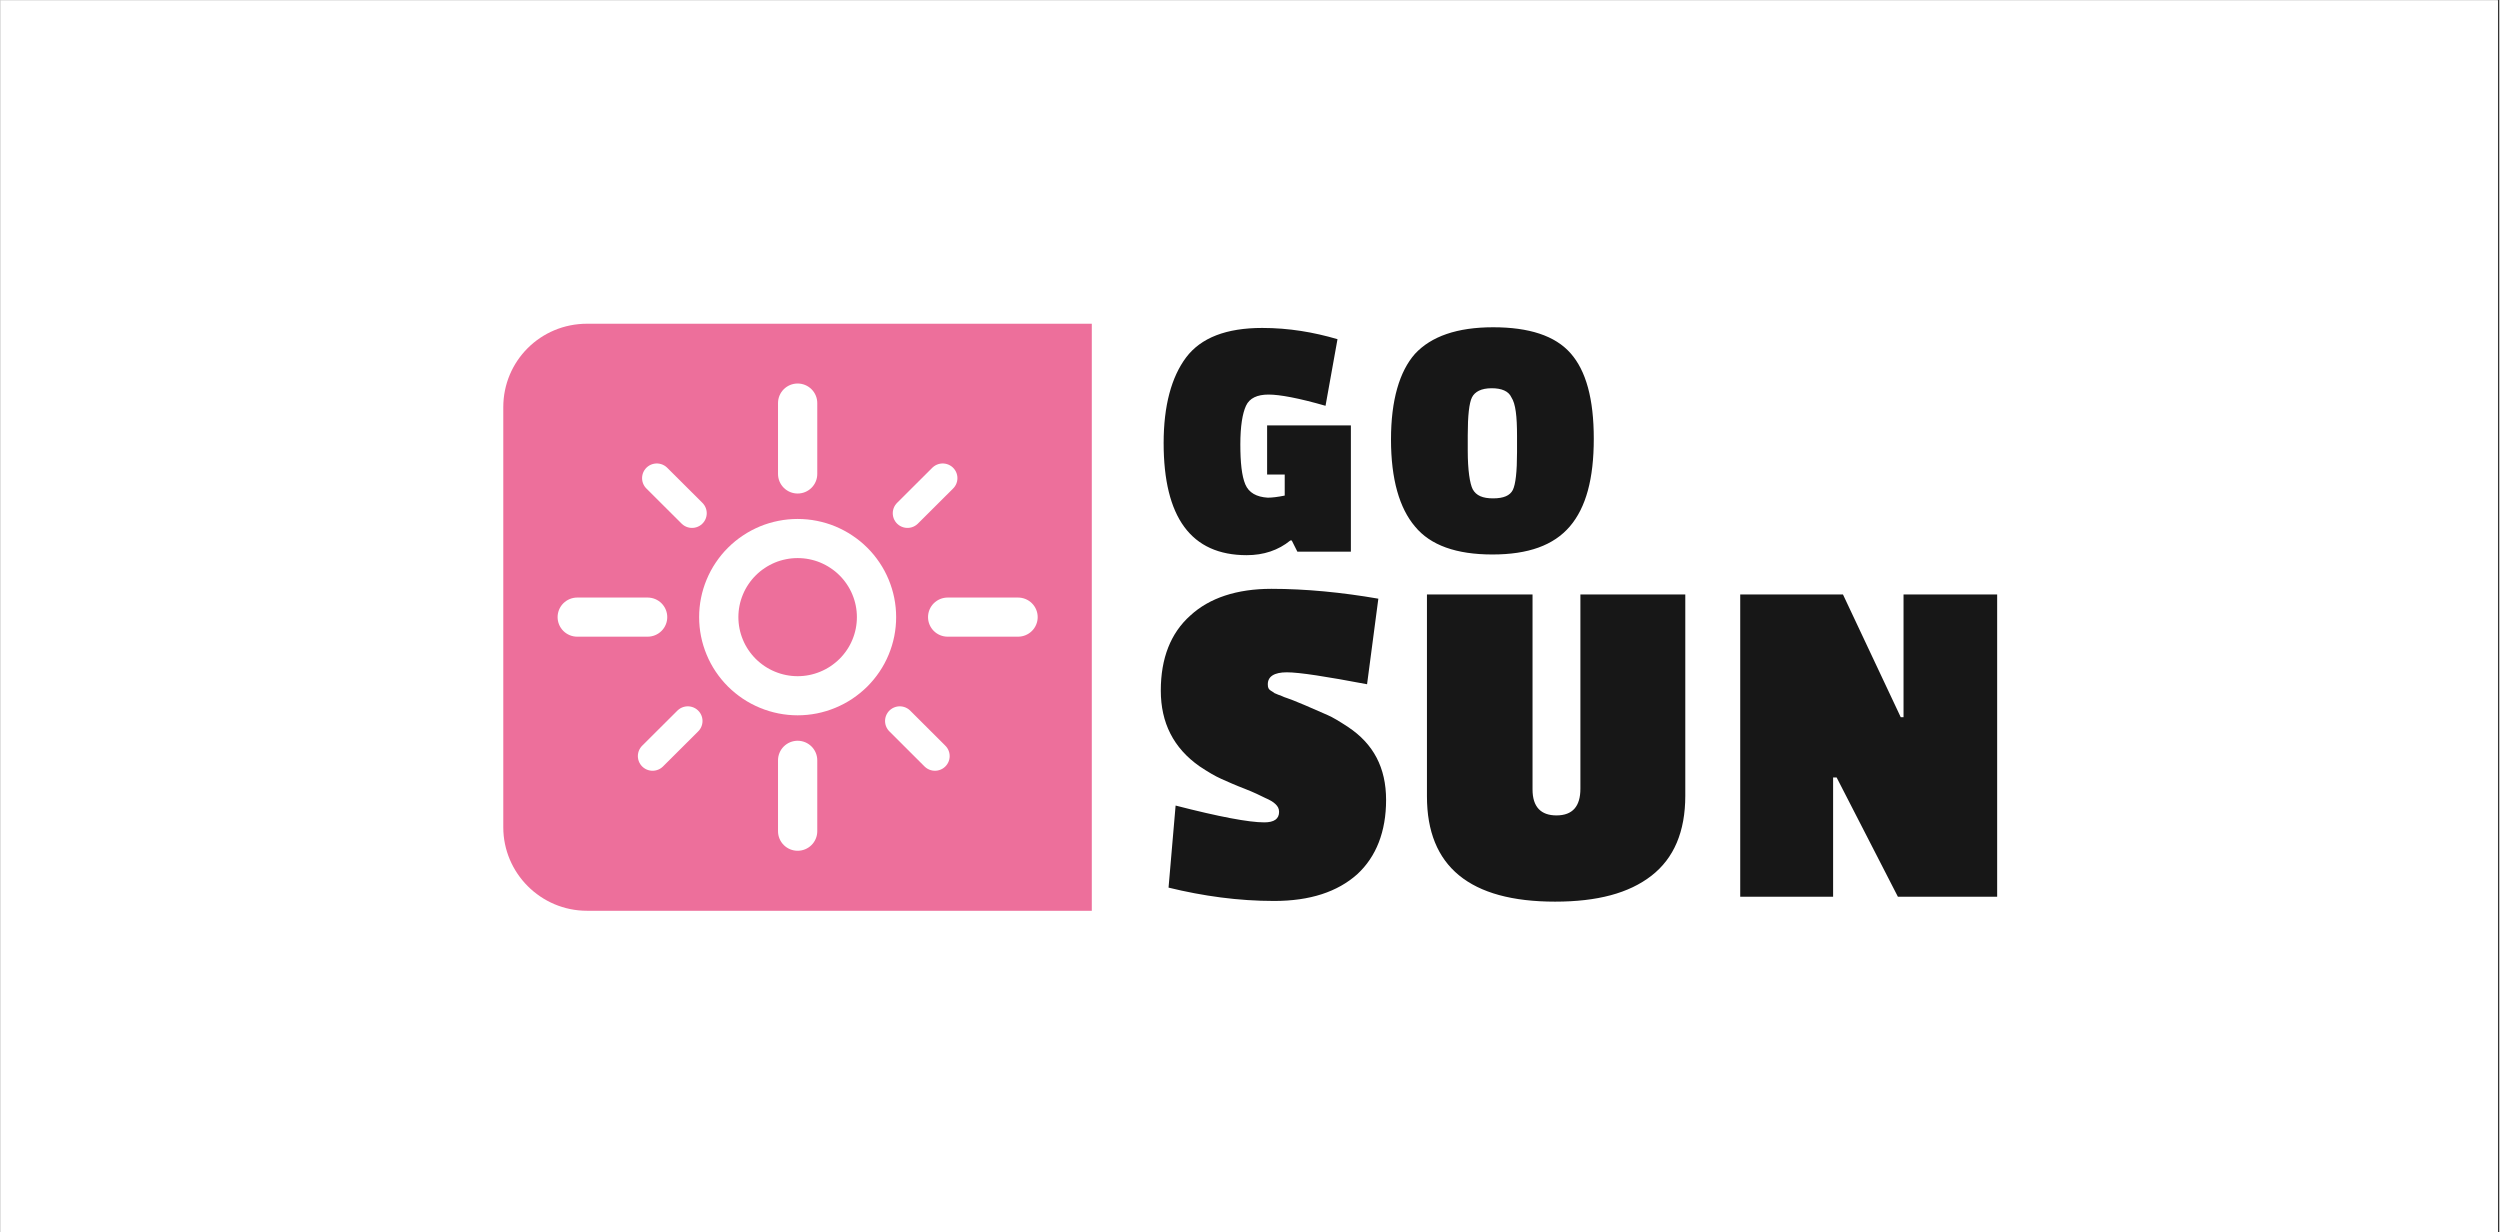 <?xml version="1.0" encoding="utf-8"?>
<svg xmlns="http://www.w3.org/2000/svg" height="140" preserveAspectRatio="xMidYMid meet" version="1.0" viewBox="0 0 212.88 105" width="284" zoomAndPan="magnify">
  <rect x="0" y="0" width="212.88" height="105" fill="#333333" stroke="none"/>
  <defs>
    <clipPath id="f473d6c116">
      <path clip-rule="nonzero" d="M 0 0.031 L 212.762 0.031 L 212.762 104.969 L 0 104.969 Z M 0 0.031"/>
    </clipPath>
    <clipPath id="5cb947d519">
      <path clip-rule="nonzero" d="M 42 27 L 93 27 L 93 77.957 L 42 77.957 Z M 42 27"/>
    </clipPath>
    <clipPath id="65449432c9">
      <path clip-rule="nonzero" d="M 42 27 L 94 27 L 94 77.957 L 42 77.957 Z M 42 27"/>
    </clipPath>
  </defs>
  <g clip-path="url(#f473d6c116)">
    <path d="M 0 0.031 L 212.879 0.031 L 212.879 104.969 L 0 104.969 Z M 0 0.031" fill="#ffffff" fill-opacity="1" fill-rule="nonzero"/>
    <path d="M 0 0.031 L 212.879 0.031 L 212.879 104.969 L 0 104.969 Z M 0 0.031" fill="#ffffff" fill-opacity="1" fill-rule="nonzero"/>
  </g>
  <g clip-path="url(#5cb947d519)">
    <path d="M 49.957 27.582 C 45.996 27.582 42.82 30.75 42.82 34.691 L 42.82 70.488 C 42.82 74.371 45.996 77.598 49.957 77.598 L 92.961 77.598 L 92.961 27.582 Z M 49.957 27.582" fill="#ed6f9b" fill-opacity="1" fill-rule="nonzero"/>
  </g>
  <path d="M 42.8 12.302 L 42.8 22.402" fill="none" stroke="#ffffff" stroke-linecap="round" stroke-linejoin="round" stroke-miterlimit="4" stroke-opacity="1" stroke-width="5.574" transform="matrix(0.6, 0, 0, 0.598, 42.219, 26.985)"/>
  <path d="M 42.8 63.2 L 42.8 73.3" fill="none" stroke="#ffffff" stroke-linecap="round" stroke-linejoin="round" stroke-miterlimit="4" stroke-opacity="1" stroke-width="5.574" transform="matrix(0.6, 0, 0, 0.598, 42.219, 26.985)"/>
  <path d="M 74.099 42.798 L 64.102 42.798" fill="none" stroke="#ffffff" stroke-linecap="round" stroke-linejoin="round" stroke-miterlimit="4" stroke-opacity="1" stroke-width="5.574" transform="matrix(0.6, 0, 0, 0.598, 42.219, 26.985)"/>
  <path d="M 21.498 42.798 L 11.501 42.798" fill="none" stroke="#ffffff" stroke-linecap="round" stroke-linejoin="round" stroke-miterlimit="4" stroke-opacity="1" stroke-width="5.574" transform="matrix(0.6, 0, 0, 0.598, 42.219, 26.985)"/>
  <path d="M 63.399 22.997 L 58.397 27.998" fill="none" stroke="#ffffff" stroke-linecap="round" stroke-linejoin="round" stroke-miterlimit="4" stroke-opacity="1" stroke-width="4.181" transform="matrix(0.6, 0, 0, 0.598, 42.219, 26.985)"/>
  <path d="M 22.8 22.997 L 27.802 27.998" fill="none" stroke="#ffffff" stroke-linecap="round" stroke-linejoin="round" stroke-miterlimit="4" stroke-opacity="1" stroke-width="4.181" transform="matrix(0.6, 0, 0, 0.598, 42.219, 26.985)"/>
  <path d="M 57.303 57.598 L 62.298 62.598" fill="none" stroke="#ffffff" stroke-linecap="round" stroke-linejoin="round" stroke-miterlimit="4" stroke-opacity="1" stroke-width="4.181" transform="matrix(0.6, 0, 0, 0.598, 42.219, 26.985)"/>
  <path d="M 27.202 57.598 L 22.201 62.598" fill="none" stroke="#ffffff" stroke-linecap="round" stroke-linejoin="round" stroke-miterlimit="4" stroke-opacity="1" stroke-width="4.181" transform="matrix(0.6, 0, 0, 0.598, 42.219, 26.985)"/>
  <g clip-path="url(#65449432c9)">
    <path d="M 54.001 42.798 C 54.001 43.536 53.93 44.262 53.786 44.988 C 53.643 45.707 53.428 46.406 53.148 47.086 C 52.868 47.766 52.523 48.413 52.113 49.021 C 51.702 49.635 51.24 50.198 50.719 50.721 C 50.198 51.237 49.631 51.701 49.019 52.113 C 48.414 52.518 47.762 52.865 47.085 53.146 C 46.408 53.427 45.704 53.643 44.988 53.786 C 44.265 53.93 43.536 54.002 42.8 54.002 C 42.064 54.002 41.335 53.93 40.618 53.786 C 39.895 53.643 39.192 53.427 38.515 53.146 C 37.837 52.865 37.186 52.518 36.58 52.113 C 35.968 51.701 35.402 51.237 34.881 50.721 C 34.36 50.198 33.897 49.635 33.487 49.021 C 33.077 48.413 32.732 47.766 32.452 47.086 C 32.171 46.406 31.957 45.707 31.813 44.988 C 31.67 44.262 31.598 43.536 31.598 42.798 C 31.598 42.065 31.67 41.333 31.813 40.614 C 31.957 39.895 32.171 39.196 32.452 38.516 C 32.732 37.836 33.077 37.189 33.487 36.581 C 33.897 35.966 34.36 35.398 34.881 34.881 C 35.402 34.358 35.968 33.894 36.58 33.489 C 37.186 33.077 37.837 32.737 38.515 32.449 C 39.192 32.168 39.895 31.959 40.618 31.815 C 41.335 31.671 42.064 31.6 42.8 31.6 C 43.536 31.6 44.265 31.671 44.988 31.815 C 45.704 31.959 46.408 32.168 47.085 32.449 C 47.762 32.737 48.414 33.077 49.019 33.489 C 49.631 33.894 50.198 34.358 50.719 34.881 C 51.24 35.398 51.702 35.966 52.113 36.581 C 52.523 37.189 52.868 37.836 53.148 38.516 C 53.428 39.196 53.643 39.895 53.786 40.614 C 53.93 41.333 54.001 42.065 54.001 42.798 Z M 54.001 42.798" fill="none" stroke="#ffffff" stroke-linecap="butt" stroke-linejoin="miter" stroke-miterlimit="4" stroke-opacity="1" stroke-width="5.574" transform="matrix(0.6, 0, 0, 0.598, 42.219, 26.985)"/>
  </g>
  <path d="M 170.098 50.648 L 162.121 50.648 L 162.121 61.105 L 161.883 61.105 L 156.961 50.648 L 148.207 50.648 L 148.207 76.402 L 156.121 76.402 L 156.121 66.242 L 156.422 66.242 L 161.641 76.402 L 170.098 76.402 Z M 130.57 50.648 L 121.516 50.648 L 121.516 67.855 C 121.516 73.832 125.172 76.82 132.43 76.82 C 136.027 76.82 138.727 76.105 140.648 74.609 C 142.566 73.117 143.527 70.844 143.527 67.797 L 143.527 50.648 L 134.59 50.648 L 134.59 67.199 C 134.59 68.695 133.93 69.473 132.551 69.473 C 131.23 69.473 130.512 68.754 130.512 67.262 L 130.512 50.648 Z M 102.141 65.289 C 102.859 65.766 103.461 66.125 104 66.363 C 104.539 66.602 105.199 66.902 105.98 67.199 C 106.758 67.5 107.359 67.797 107.719 67.977 C 108.137 68.156 108.438 68.336 108.617 68.516 C 108.797 68.695 108.918 68.875 108.918 69.172 C 108.918 69.77 108.496 70.066 107.656 70.066 C 106.34 70.066 103.82 69.59 100.102 68.633 L 99.5 75.625 C 102.441 76.344 105.438 76.762 108.496 76.762 C 111.559 76.762 113.895 75.984 115.574 74.488 C 117.195 72.996 118.035 70.844 118.035 68.156 C 118.035 65.406 116.957 63.375 114.797 61.941 C 114.074 61.465 113.477 61.105 113.055 60.926 C 112.637 60.746 111.977 60.449 111.137 60.09 C 110.297 59.73 109.816 59.551 109.637 59.492 C 109.457 59.434 109.277 59.371 109.039 59.254 C 108.797 59.191 108.617 59.074 108.559 59.074 C 108.496 59.012 108.379 58.953 108.199 58.836 C 108.02 58.715 107.957 58.594 107.957 58.297 C 107.957 57.641 108.496 57.281 109.578 57.281 C 110.656 57.281 112.938 57.641 116.414 58.297 L 117.375 51.008 C 114.258 50.469 111.195 50.168 108.258 50.168 C 105.32 50.168 102.98 50.945 101.359 52.441 C 99.68 53.934 98.84 56.086 98.84 58.836 C 98.84 61.582 99.922 63.734 102.141 65.289" fill="#171717" fill-opacity="1" fill-rule="nonzero"/>
  <path d="M 129.191 37.145 L 129.191 38.516 C 129.191 40.191 129.07 41.266 128.832 41.746 C 128.59 42.223 128.051 42.461 127.152 42.461 C 126.254 42.461 125.711 42.223 125.414 41.684 C 125.172 41.207 124.992 40.07 124.992 38.398 L 124.992 37.082 C 124.992 35.41 125.113 34.336 125.352 33.855 C 125.594 33.379 126.133 33.078 127.031 33.078 C 127.871 33.078 128.473 33.32 128.711 33.855 C 129.07 34.395 129.191 35.469 129.191 37.145 M 120.492 44.852 C 121.812 46.465 124.031 47.242 127.094 47.242 C 130.152 47.242 132.309 46.465 133.691 44.852 C 135.07 43.238 135.73 40.789 135.73 37.383 C 135.73 33.977 135.07 31.586 133.75 30.094 C 132.43 28.598 130.211 27.883 127.152 27.883 C 124.094 27.883 121.875 28.656 120.492 30.152 C 119.176 31.645 118.453 34.094 118.453 37.441 C 118.453 40.848 119.176 43.297 120.492 44.852 M 106.039 41.266 C 105.738 40.551 105.617 39.414 105.617 37.859 C 105.617 36.305 105.797 35.23 106.098 34.574 C 106.398 33.918 107.059 33.617 108.02 33.617 C 108.977 33.617 110.598 33.918 112.875 34.574 L 113.895 28.898 C 111.855 28.301 109.758 27.941 107.477 27.941 C 104.418 27.941 102.262 28.777 101 30.449 C 99.742 32.125 99.082 34.574 99.082 37.742 C 99.082 44.074 101.422 47.301 106.16 47.301 C 107.598 47.301 108.859 46.883 109.879 46.047 L 109.996 46.047 L 110.477 47.004 L 115.035 47.004 L 115.035 36.246 L 107.898 36.246 L 107.898 40.43 L 109.398 40.43 L 109.398 42.223 C 108.797 42.344 108.316 42.402 107.957 42.402 C 107 42.344 106.34 41.984 106.039 41.266" fill="#171717" fill-opacity="1" fill-rule="nonzero"/>
</svg>